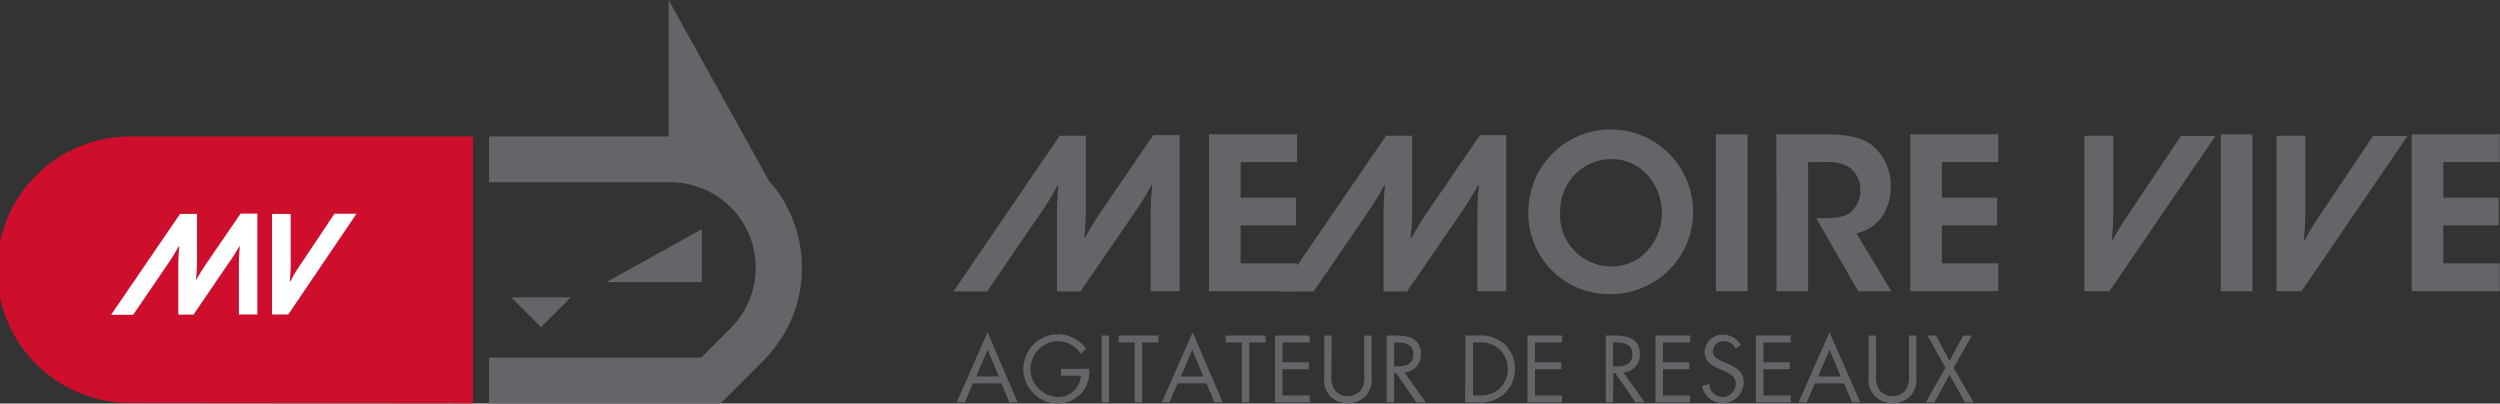 <svg id="Calque_1" data-name="Calque 1" xmlns="http://www.w3.org/2000/svg" width="339.99" height="54.88" viewBox="0 0 339.99 54.88"><rect x="0" y="0" width="339.99" height="54.88" fill="#333333" stroke="none"/><defs><style>.cls-1{fill:#636569;}.cls-2{fill:#ce0e2d;}.cls-3{fill:#fff;}</style></defs><title>logo-memoire-vive</title><path class="cls-1" d="M134.31,47.56l-1.55,3.64h3.08Zm-2,4.58-1.1,2.58H130.1l4.2-9.53,4.09,9.53h-1.12l-1.08-2.58Z"/><path class="cls-1" d="M148.11,50.15a4.29,4.29,0,0,1-.94,3.21,4.46,4.46,0,0,1-3.36,1.52,4.71,4.71,0,1,1,3.91-7.44l-.74.69a3.69,3.69,0,0,0-3.12-1.72,3.78,3.78,0,0,0-3.72,3.8,3.66,3.66,0,0,0,1.06,2.57A3.85,3.85,0,0,0,143.78,54a3.12,3.12,0,0,0,3.22-2.9h-2.7v-.94Z"/><rect class="cls-1" x="149.82" y="45.63" width="1.01" height="9.09"/><polygon class="cls-1" points="155.32 54.72 154.31 54.72 154.31 46.57 152.12 46.57 152.12 45.63 157.54 45.63 157.54 46.57 155.32 46.57 155.32 54.72"/><path class="cls-1" d="M162.15,47.56,160.6,51.2h3.06Zm-2,4.58-1.1,2.58H158l4.2-9.53,4.08,9.53h-1.13l-1.07-2.58Z"/><polygon class="cls-1" points="169.9 54.72 168.89 54.72 168.89 46.57 166.69 46.57 166.69 45.63 172.12 45.63 172.12 46.57 169.9 46.57 169.9 54.72"/><polygon class="cls-1" points="173.4 45.63 178.11 45.63 178.11 46.57 174.41 46.57 174.41 49.27 178 49.27 178 50.21 174.41 50.21 174.41 53.79 178.11 53.79 178.11 54.72 173.4 54.72 173.4 45.63"/><path class="cls-1" d="M181.07,51a3.32,3.32,0,0,0,.4,2,2.29,2.29,0,0,0,1.83.87,2.38,2.38,0,0,0,1.78-.81,3.13,3.13,0,0,0,.45-2.09V45.63h1v5.69a3.19,3.19,0,0,1-.79,2.52,3.31,3.31,0,0,1-2.45,1A3.43,3.43,0,0,1,181,54a3.23,3.23,0,0,1-.9-2.63V45.63h1Z"/><path class="cls-1" d="M189.59,49.84h.32c1.14,0,2.3-.22,2.3-1.63s-1.1-1.64-2.31-1.64h-.31Zm0,4.88h-1V45.63h1.32c1.72,0,3.32.46,3.32,2.51A2.39,2.39,0,0,1,191,50.65l2.9,4.07h-1.3l-2.74-4h-.26Z"/><path class="cls-1" d="M201.06,53.78a3.78,3.78,0,0,0,2.87-.94,3.71,3.71,0,0,0,.11-5.23c0-.06-.11-.11-.16-.16a3.9,3.9,0,0,0-2.82-.88h-.73v7.21Zm-1.75-8.15H201a4.94,4.94,0,0,1,3.54,1.1,4.67,4.67,0,0,1,.25,6.6l-.25.25a4.88,4.88,0,0,1-3.6,1.15h-1.69Z"/><polygon class="cls-1" points="207.73 45.63 212.44 45.63 212.44 46.57 208.75 46.57 208.75 49.27 212.34 49.27 212.34 50.21 208.75 50.21 208.75 53.79 212.44 53.79 212.44 54.72 207.73 54.72 207.73 45.63"/><path class="cls-1" d="M219.37,49.84h.32c1.14,0,2.3-.22,2.3-1.63s-1.09-1.64-2.31-1.64h-.31Zm0,4.88h-1V45.63h1.32c1.72,0,3.32.46,3.32,2.51a2.37,2.37,0,0,1-2.24,2.51h0l2.9,4.07h-1.25l-2.75-4h-.26Z"/><polygon class="cls-1" points="225.14 45.63 229.86 45.63 229.86 46.57 226.15 46.57 226.15 49.27 229.74 49.27 229.74 50.21 226.15 50.21 226.15 53.79 229.86 53.79 229.86 54.72 225.14 54.72 225.14 45.63"/><path class="cls-1" d="M236,47.4a1.65,1.65,0,0,0-1.56-1,1.44,1.44,0,0,0-1.51,1.37v0c0,.79.81,1.15,1.42,1.43l.61.26c1.18.52,2.18,1.11,2.18,2.56a2.87,2.87,0,0,1-5.69.46l1-.28A1.87,1.87,0,0,0,234.2,54a1.83,1.83,0,0,0,1.87-1.77c0-1.07-.84-1.43-1.68-1.81l-.56-.24c-1.06-.49-2-1-2-2.33a2.39,2.39,0,0,1,2.45-2.32h.09a2.6,2.6,0,0,1,2.35,1.41Z"/><polygon class="cls-1" points="238.8 45.63 243.52 45.63 243.52 46.57 239.82 46.57 239.82 49.27 243.41 49.27 243.41 50.21 239.82 50.21 239.82 53.79 243.52 53.79 243.52 54.72 238.8 54.72 238.8 45.63"/><path class="cls-1" d="M248.81,47.56l-1.55,3.64h3.07Zm-2,4.58-1.1,2.58H244.6l4.2-9.53L253,54.72h-1.12l-1.08-2.58Z"/><path class="cls-1" d="M255.15,51a3.32,3.32,0,0,0,.4,2,2.33,2.33,0,0,0,1.83.87,2.38,2.38,0,0,0,1.78-.81,3.25,3.25,0,0,0,.45-2.09V45.63h1v5.69a3.23,3.23,0,0,1-.79,2.52,3.33,3.33,0,0,1-2.45,1,3.4,3.4,0,0,1-2.35-.93,3.17,3.17,0,0,1-.9-2.63V45.63h1Z"/><polygon class="cls-1" points="262.13 45.63 263.29 45.63 265.13 49.05 266.99 45.63 268.15 45.63 265.69 50.02 268.38 54.72 267.22 54.72 265.13 50.98 263.06 54.72 261.89 54.72 264.58 50.02 262.13 45.63"/><path class="cls-1" d="M144.12,18.46h3.55v9.2a39.93,39.93,0,0,1-.21,4.64h.12a40.29,40.29,0,0,1,2.48-4l6.78-9.92h3.58V39.6h-3.93V29.91a36.19,36.19,0,0,1,.21-4.65l-.12-.06a39.85,39.85,0,0,1-2.48,4l-7.16,10.44h-3.2V29.91a43.1,43.1,0,0,1,.2-4.68h-.11a41,41,0,0,1-2.48,4l-7.1,10.41h-4.59Z"/><polygon class="cls-1" points="164.43 18.26 176.4 18.26 176.4 22.04 168.72 22.04 168.72 26.88 176.25 26.88 176.25 30.65 168.72 30.65 168.72 35.82 176.4 35.82 176.4 39.6 164.43 39.6 164.43 18.26"/><path class="cls-1" d="M188.5,18.46h3.55v9.2a39.93,39.93,0,0,1-.21,4.64H192a42.25,42.25,0,0,1,2.48-4l6.78-9.92h3.58V39.6h-3.92V29.91a40.19,40.19,0,0,1,.2-4.65L201,25.2a41.1,41.1,0,0,1-2.49,4l-7.15,10.44h-3.2V29.91a38.57,38.57,0,0,1,.2-4.68h-.12a41,41,0,0,1-2.48,4l-7.1,10.41H174Z"/><path class="cls-1" d="M212.16,28.93a7,7,0,0,0,6.69,7.3h.3c4.32,0,6.86-3.75,6.86-7.28s-2.54-7.32-6.9-7.32a7,7,0,0,0-6.92,7.07,1.27,1.27,0,0,0,0,.2Zm-4.3.17A11.2,11.2,0,1,1,219.38,40H219a11,11,0,0,1-11.16-10.82v-.09Z"/><rect class="cls-1" x="233.36" y="18.26" width="4.3" height="21.35"/><path class="cls-1" d="M241.58,18.26h6.47c3.32,0,5.22.52,6.37,1.36a7,7,0,0,1,2.71,5.79,7,7,0,0,1-1.15,4,5.59,5.59,0,0,1-3.52,2.31l4.76,7.9h-4.5L247,29.68h.84c1.41,0,2.94-.09,3.83-.78A4,4,0,0,0,253,25.78a3.68,3.68,0,0,0-1.58-3.08,5.69,5.69,0,0,0-3-.66h-2.52V39.6h-4.3Z"/><polygon class="cls-1" points="259.79 18.26 271.76 18.26 271.76 22.04 264.09 22.04 264.09 26.88 271.61 26.88 271.61 30.65 264.09 30.65 264.09 35.82 271.76 35.82 271.76 39.6 259.79 39.6 259.79 18.26"/><path class="cls-1" d="M283.47,18.46h3.93v9.46a43.91,43.91,0,0,1-.2,4.73h.11a42.25,42.25,0,0,1,2.48-4l6.81-10.17h4.7L286.88,39.6h-3.41Z"/><rect class="cls-1" x="302.02" y="18.26" width="4.3" height="21.35"/><path class="cls-1" d="M309.6,18.46h3.92v9.46a41.49,41.49,0,0,1-.21,4.73h.12a42.25,42.25,0,0,1,2.48-4l6.81-10.17h4.7L313,39.6h-3.4Z"/><polygon class="cls-1" points="327.98 18.26 339.96 18.26 339.96 22.04 332.28 22.04 332.28 26.88 339.82 26.88 339.82 30.65 332.28 30.65 332.28 35.82 339.96 35.82 339.96 39.6 327.98 39.6 327.98 18.26"/><path class="cls-2" d="M64.31,54.85V18.56H18.15A18.12,18.12,0,0,0,17.3,54.8c.29,0,.57,0,.85,0h0Z"/><path class="cls-3" d="M24.49,29.09h2.3V35a25,25,0,0,1-.13,3h.07a28,28,0,0,1,1.6-2.55l4.39-6.4H35V42.77H32.49V36.5a27.37,27.37,0,0,1,.13-3h-.07A27.12,27.12,0,0,1,30.94,36l-4.62,6.78H24.25V36.5a27.37,27.37,0,0,1,.13-3H24.3a26.37,26.37,0,0,1-1.6,2.58l-4.59,6.73h-3Z"/><path class="cls-3" d="M37,29.09h2.53v6.12a24,24,0,0,1-.13,3.06h.08a25,25,0,0,1,1.6-2.61l4.4-6.59h3l-9.28,13.7H37Z"/><polygon class="cls-1" points="77.62 40.44 73.57 44.49 69.53 40.44 77.62 40.44"/><polygon class="cls-1" points="82.47 38.37 95.45 38.37 95.45 31.16 82.47 38.37"/><path class="cls-1" d="M104.71,24.82,90.93,0V18.56H66.51v6.22H91.16a11.63,11.63,0,0,1,8.2,19.86l-4,4H66.51v6.23H98l5.8-5.81h0a17.84,17.84,0,0,0,1-24.23"/></svg>